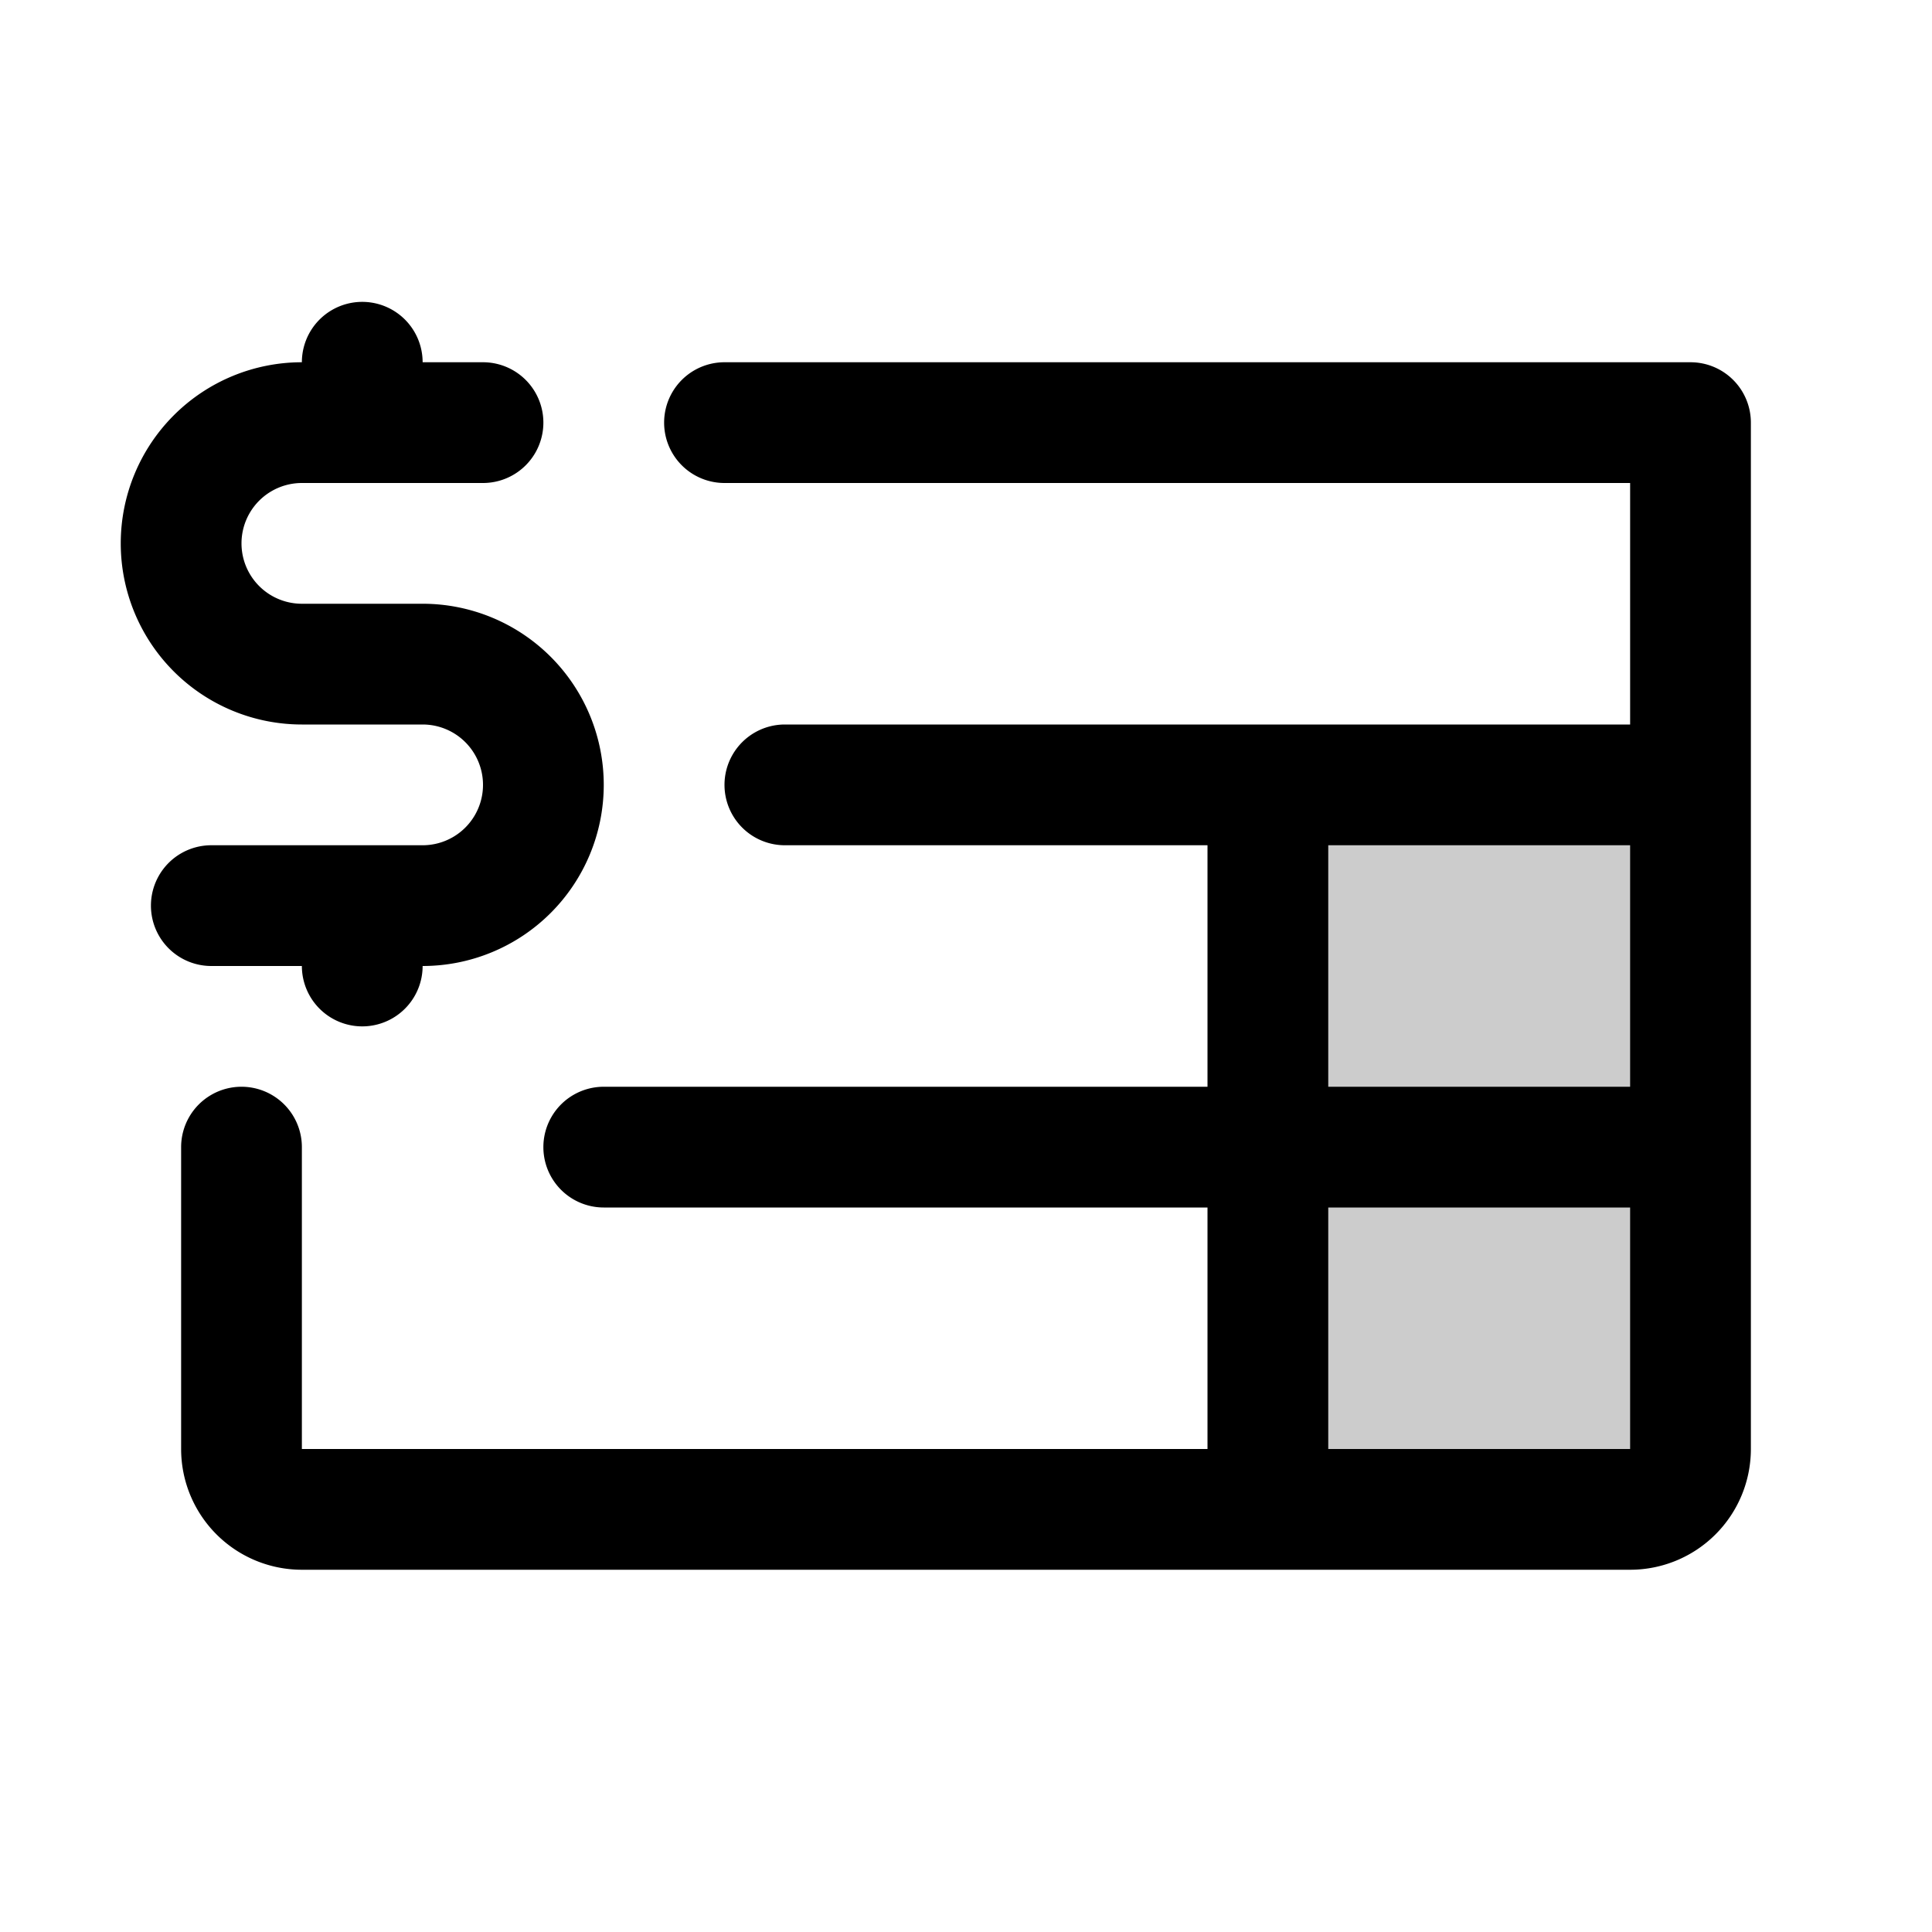 <svg xmlns="http://www.w3.org/2000/svg" width="24" height="24" fill="#000000" viewBox="0 0 256 256"><path d="M224,104v88a8,8,0,0,1-8,8H168V104Z" opacity="0.2"></path><path d="M28,128a8,8,0,0,1,0-16H56a8,8,0,0,0,0-16H40a24,24,0,0,1,0-48,8,8,0,0,1,16,0h8a8,8,0,0,1,0,16H40a8,8,0,0,0,0,16H56a24,24,0,0,1,0,48,8,8,0,0,1-16,0ZM232,56V192a16,16,0,0,1-16,16H40a16,16,0,0,1-16-16V152a8,8,0,0,1,16,0v40H160V160H80a8,8,0,0,1,0-16h80V112H104a8,8,0,0,1,0-16H216V64H96a8,8,0,0,1,0-16H224A8,8,0,0,1,232,56Zm-56,88h40V112H176Zm40,48V160H176v32Z"></path></svg>
